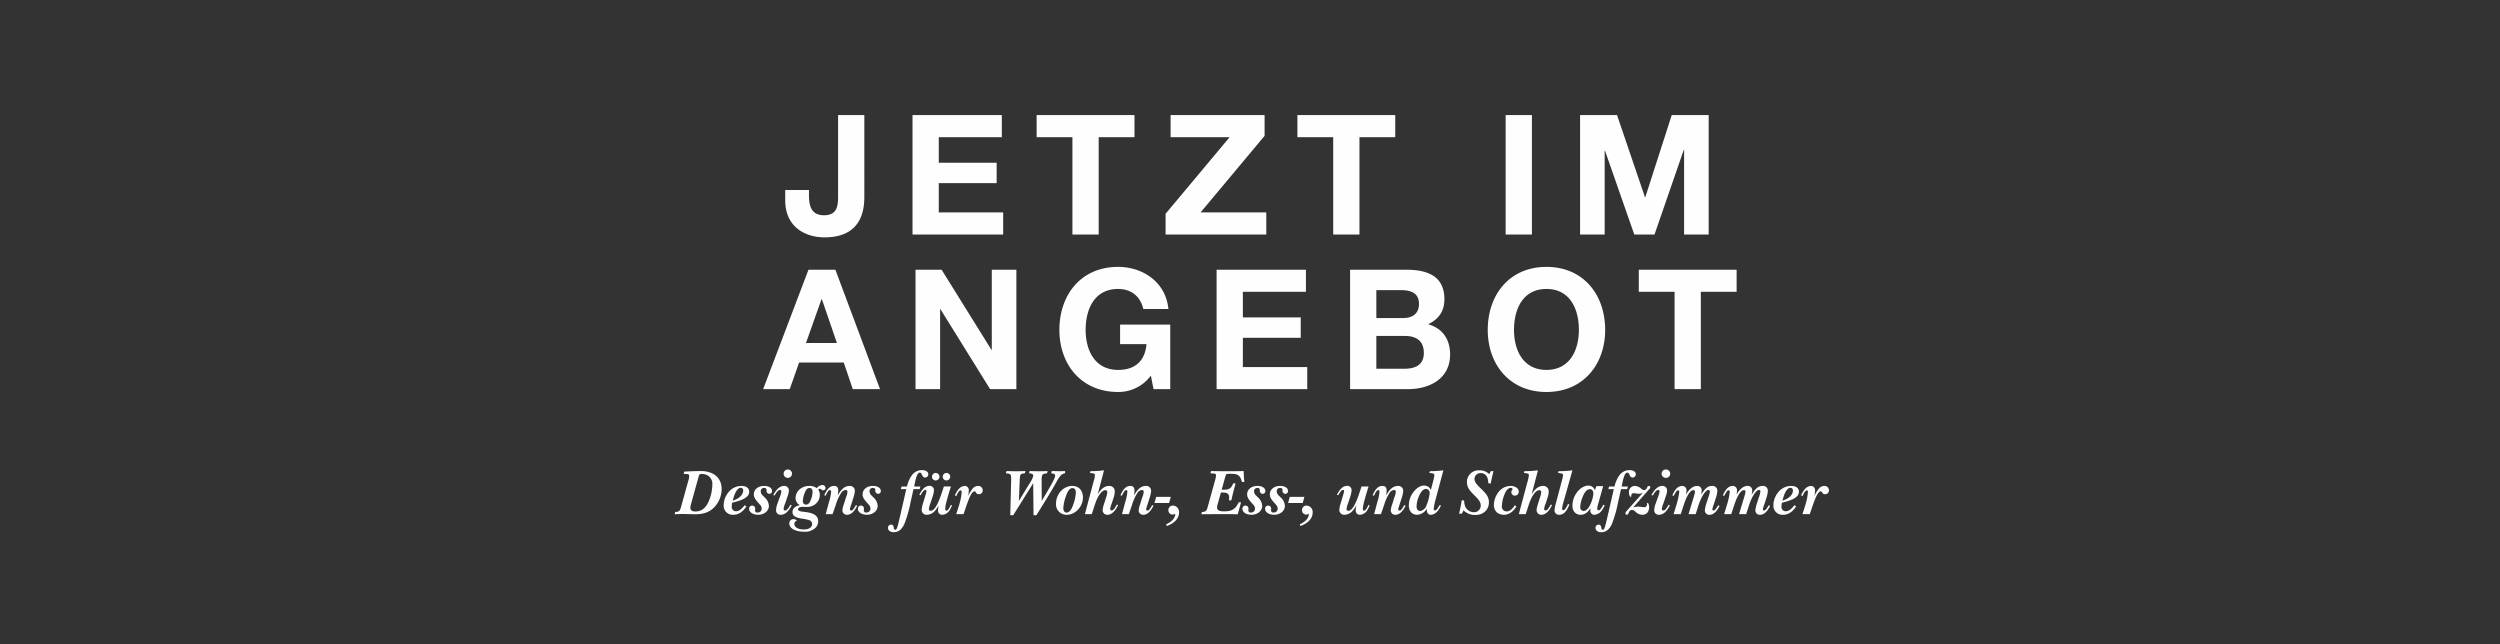 <svg id="Frame_2" data-name="Frame 2" xmlns="http://www.w3.org/2000/svg" width="970" height="250" viewBox="0 0 970 250">
  <rect x="0" y="0" width="970" height="250" fill="#333333" stroke="none"/>
  <defs>
    <style>
      .cls-1 {
        fill: #fefefe;
        fill-rule: evenodd;
      }
    </style>
  </defs>
  <path id="JETZT_IM_ANGEBOT" data-name="JETZT IM ANGEBOT" class="cls-1" d="M335.361,44.657H325.173V75.933c0,3.309,0,7.592-5.385,7.592-4.8,0-5.905-3.244-5.905-7.722V73.727h-9.214V77.75c0,10.123,7.527,14.34,15.248,14.34,13.822,0,15.444-9.733,15.444-15.7V44.657Zm18.7,46.33h35.169V82.422H364.244V71.067H386.7V63.15H364.244V53.222h24.463V44.657h-34.65v46.33Zm62.042,0h10.188V53.222h13.886V44.657h-37.96v8.565H416.1V90.988Zm36.151,0h39.063V82.422h-25.5L490.664,52.7V44.657H454.2v8.565H477.1L452.25,82.941v8.046Zm65.027,0h10.188V53.222h13.886V44.657h-37.96v8.565h13.886V90.988Zm66.914,0h10.187V44.657H584.191v46.33Zm28.88,0h9.539V58.478h0.129L634.1,90.988h7.851L653.3,58.154h0.13V90.988h9.538V44.657H648.63l-10.252,31.86h-0.13l-10.837-31.86h-14.34v46.33Zm-294.323,25.09h0.13l5.84,17h-12ZM296.1,150.987H306.42l3.633-10.317h17.326l3.5,10.317h10.576l-17.325-46.33H313.687Zm59.123,0h9.539V119.971h0.13l19.271,31.016h10.188v-46.33h-9.539v31.082h-0.129l-19.337-31.082H355.225v46.33Zm92.347,0h6.488V125.94H434.594v7.592h10.252c-0.584,6.489-4.347,9.993-11.031,9.993-9.149,0-12.588-7.786-12.588-15.508,0-8.111,3.439-15.9,12.588-15.9,4.867,0,8.566,2.6,9.8,7.787h9.734c-1.039-10.577-10.058-16.352-19.532-16.352-14.275,0-22.776,10.707-22.776,24.463,0,13.367,8.5,24.074,22.776,24.074a15.581,15.581,0,0,0,12.718-6.36Zm24.472,0h35.17v-8.565H482.232V131.067h22.451V123.15H482.232v-9.928H506.7v-8.565H472.044v46.33Zm61.978-38.414h9.538c3.634,0,7.008.974,7.008,5.321,0,3.894-2.6,5.516-6.229,5.516H534.022V112.573Zm-10.188,38.414h22.451c8.371,0,16.352-4.023,16.352-13.431,0-5.776-2.79-10.123-8.5-11.745,4.088-2.012,6.294-5.062,6.294-9.669,0-8.63-5.97-11.485-14.794-11.485h-21.8v46.33Zm10.188-20.634h11.095c4.413,0,7.333,1.882,7.333,6.619,0,4.8-3.569,6.1-7.527,6.1h-10.9V130.353Zm53.412-2.336c0-8.111,3.439-15.9,12.589-15.9s12.588,7.787,12.588,15.9c0,7.722-3.439,15.508-12.588,15.508S587.434,135.739,587.434,128.017Zm-10.187,0c0,13.367,8.5,24.074,22.776,24.074S622.8,141.384,622.8,128.017c0-13.756-8.5-24.463-22.775-24.463S577.247,114.261,577.247,128.017Zm72.491,22.97h10.187V113.222h13.887v-8.565h-37.96v8.565h13.886v37.765Z"/>
  <path id="Designs_für_Wohn-_Ess-_und_Schlafzimmer" data-name="Designs für Wohn-, Ess-, und Schlafzimmer" class="cls-1" d="M261.763,199.532c1.475-.075,2.124-0.1,3.224-0.1,0.749,0,1.6.025,2.7,0.05,0.8,0.025,1.7.05,2.049,0.05,3.4,0,5.672-.875,7.546-2.874A10.369,10.369,0,0,0,280,189.712c0-4.273-3.124-6.946-8.1-6.946-1.7,0-5.072.125-6.422,0.225l-0.224.874,0.549,0.025c1.375,0.05,1.6.15,1.6,0.875a9.625,9.625,0,0,1-.5,2.348l-2.624,9.445c-0.475,1.75-.775,2-2.274,2.1Zm9.246-14.367c0.3-1.125.474-1.275,1.3-1.275a5.375,5.375,0,0,1,2.274.575,3.824,3.824,0,0,1,1.8,3.648,16.888,16.888,0,0,1-1.475,6.546c-1.124,2.549-2.823,3.8-5.122,3.8-1.249,0-1.924-.5-1.924-1.374a6.858,6.858,0,0,1,.25-1.5Zm17.949,10.844c-1.4,1.724-2.3,2.349-3.373,2.349a1.657,1.657,0,0,1-1.674-1.824,8.094,8.094,0,0,1,.175-1.475c4.572-1.074,6.6-2.373,6.6-4.247,0-1.425-1.124-2.274-3-2.274a6.4,6.4,0,0,0-5.048,2.473,8.013,8.013,0,0,0-1.849,4.973,3.5,3.5,0,0,0,3.773,3.748c1.924,0,3.549-1.05,5.048-3.2Zm-4.647-1.749c0.774-3.224,1.849-5,3.1-5a0.983,0.983,0,0,1,.949,1.075C288.358,191.961,286.834,193.435,284.311,194.26Zm11.774-1.874a2.473,2.473,0,0,1-.924-1.8,1.247,1.247,0,0,1,1.324-1.275,0.818,0.818,0,0,1,.924.975,1.163,1.163,0,0,0,1.1,1.324,1.046,1.046,0,0,0,1.049-1.074c0-1.2-1.224-2-3.1-2-2.274,0-3.973,1.374-3.973,3.248,0,0.975.375,1.774,1.6,3.148l0.75,0.85a2.166,2.166,0,0,1,.7,1.549,1.483,1.483,0,0,1-1.524,1.524,0.858,0.858,0,0,1-1.049-.724,4.926,4.926,0,0,1,.025-0.525,1.538,1.538,0,0,0,.025-0.325,1.1,1.1,0,0,0-1.15-1.1,1.134,1.134,0,0,0-1.2,1.224c0,1.349,1.474,2.324,3.523,2.324,2.324,0,4.148-1.5,4.148-3.448a4.619,4.619,0,0,0-1.274-2.924Zm9.574-6.972a1.624,1.624,0,0,0,.025-3.248A1.624,1.624,0,1,0,305.659,185.414Zm1.05,10.42c-1.1,1.824-1.5,2.224-2.074,2.224a0.572,0.572,0,0,1-.6-0.575,7.573,7.573,0,0,1,.625-2.174l0.874-2.623a7.66,7.66,0,0,0,.55-2.349,1.731,1.731,0,0,0-1.849-1.8c-1.524,0-2.823,1.074-4.2,3.5l0.475,0.25c0.925-1.524,1.549-2.2,2.1-2.2a0.553,0.553,0,0,1,.55.6,8.91,8.91,0,0,1-.675,2.373l-0.8,2.249a8.082,8.082,0,0,0-.574,2.6,1.692,1.692,0,0,0,1.774,1.824c1.674,0,3-1.15,4.3-3.648Zm0.778,2.823c0,1.45,1,2.149,3.7,2.574a15.21,15.21,0,0,1,2.649.55,1.6,1.6,0,0,1,1.274,1.524c0,1.3-1.249,2.124-3.223,2.124-2.2,0-3.673-.85-3.673-2.149a1.161,1.161,0,0,1,1-1.2,1.646,1.646,0,0,0-2.974,1.024c0,1.874,2.349,3.2,5.722,3.2a5.753,5.753,0,0,0,4.6-1.674,3.583,3.583,0,0,0,.9-2.349c0-2.1-1.5-3.173-4.972-3.623-2.074-.249-2.074-0.249-2.5-0.524a0.7,0.7,0,0,1-.35-0.6c0-.575.775-0.9,2-0.875,1,0.025,1,.025,1.2.025a5.2,5.2,0,0,0,3.323-.924,4.632,4.632,0,0,0,1.924-3.748,3.341,3.341,0,0,0-.625-2.024,1.024,1.024,0,0,1,.65-0.35,0.6,0.6,0,0,1,.375.15,1.125,1.125,0,0,0,.9.45,0.907,0.907,0,0,0,.925-0.925,1.192,1.192,0,0,0-1.275-1.124,3.031,3.031,0,0,0-2.124,1.224,4.543,4.543,0,0,0-2.9-.874c-3.023,0-5.322,2.049-5.322,4.747a3,3,0,0,0,1.649,2.7C308.412,196.459,307.487,197.333,307.487,198.657Zm5.273-2.848a1.282,1.282,0,0,1-1.25-1.449,9.374,9.374,0,0,1,.7-3.074c0.575-1.449,1.074-1.949,1.924-1.949,0.75,0,1.149.575,1.149,1.6a9.02,9.02,0,0,1-.924,3.549A1.9,1.9,0,0,1,312.76,195.809Zm7.627,3.673h2.648l1.225-3.523a17.561,17.561,0,0,1,2-4.523,2.457,2.457,0,0,1,1.849-1.324,0.659,0.659,0,0,1,.7.75,7.037,7.037,0,0,1-.575,2.148l-0.849,2.749a7.847,7.847,0,0,0-.525,2.274,1.682,1.682,0,0,0,1.8,1.7c1.474,0,2.824-1.2,3.923-3.5l-0.475-.275c-0.974,1.724-1.349,2.149-1.824,2.149a0.542,0.542,0,0,1-.524-0.5,2.515,2.515,0,0,1,.2-0.875l0.449-1.374,0.675-2.124a11,11,0,0,0,.6-2.748,1.889,1.889,0,0,0-2-1.949c-1.824,0-3.324,1.2-4.623,3.723a17.737,17.737,0,0,0,.175-1.924c0-1.2-.525-1.8-1.6-1.8-1.574,0-2.724,1.074-3.823,3.6l0.525,0.225c0.774-1.649,1.224-2.224,1.7-2.224a0.623,0.623,0,0,1,.425.749,17.5,17.5,0,0,1-.775,3.773c-0.225.8-.4,1.425-0.425,1.575Zm17.9-7.1a2.477,2.477,0,0,1-.924-1.8,1.247,1.247,0,0,1,1.324-1.275,0.818,0.818,0,0,1,.925.975,1.162,1.162,0,0,0,1.1,1.324,1.045,1.045,0,0,0,1.049-1.074c0-1.2-1.224-2-3.1-2-2.274,0-3.973,1.374-3.973,3.248,0,0.975.375,1.774,1.6,3.148l0.75,0.85a2.164,2.164,0,0,1,.7,1.549,1.484,1.484,0,0,1-1.525,1.524,0.859,0.859,0,0,1-1.049-.724,4.926,4.926,0,0,1,.025-0.525,1.538,1.538,0,0,0,.025-0.325,1.1,1.1,0,0,0-1.149-1.1,1.135,1.135,0,0,0-1.2,1.224c0,1.349,1.474,2.324,3.523,2.324,2.324,0,4.148-1.5,4.148-3.448a4.619,4.619,0,0,0-1.274-2.924Zm11,7.646c-1.124,4.922-1.349,5.522-1.9,5.522a0.609,0.609,0,0,1-.574-0.625c-0.075-.974-0.425-1.374-1.125-1.374a1.225,1.225,0,0,0-1.149,1.274c0,0.975.9,1.674,2.224,1.674,1.724,0,3-.949,4.022-2.948a46.067,46.067,0,0,0,2.474-8.5l1.174-5.272h2.4l0.275-1h-2.4c0.675-3.823,1.3-5.4,2.149-5.4a0.778,0.778,0,0,1,.75.575c0.425,1,.749,1.324,1.374,1.324a1.249,1.249,0,0,0,1.2-1.274c0-.949-1-1.6-2.473-1.6a4.812,4.812,0,0,0-3.923,2.024,11.929,11.929,0,0,0-1.874,4.348h-2.124l-0.25,1h2.1Zm17.945-13.618a1.45,1.45,0,1,0-1.45-1.449A1.451,1.451,0,0,0,367.231,186.414Zm-4.173,0a1.45,1.45,0,1,0-1.449-1.449A1.451,1.451,0,0,0,363.058,186.414Zm5.847,9.5a7.865,7.865,0,0,1-.775,1.474,1.592,1.592,0,0,1-.924.775c-0.3,0-.45-0.275-0.45-0.775,0-1.174.55-3.3,2.2-8.645h-2.724l-0.874,2.623c-1.525,4.573-2.874,6.822-4.248,6.822a0.637,0.637,0,0,1-.7-0.675,8.8,8.8,0,0,1,.6-2.274l0.8-2.424a10.369,10.369,0,0,0,.575-2.648,1.81,1.81,0,0,0-.525-1.224,1.531,1.531,0,0,0-1.2-.425c-1.549,0-2.7,1-3.973,3.448l0.475,0.2c1-1.674,1.374-2.074,1.874-2.074a0.419,0.419,0,0,1,.425.5,4.572,4.572,0,0,1-.275,1.174l-0.975,3.3a10.567,10.567,0,0,0-.6,2.749,1.885,1.885,0,0,0,2.049,1.924,4.353,4.353,0,0,0,3.173-1.624,8.479,8.479,0,0,0,1.374-2.074,9.378,9.378,0,0,0-.225,1.9,1.576,1.576,0,0,0,1.674,1.8,3.527,3.527,0,0,0,2.7-1.624,10.962,10.962,0,0,0,1.024-2Zm2.106,3.573h2.848l1.025-3.023c0.424-1.25,1.1-3.049,1.474-3.823,0.6-1.275,1.224-2,1.749-2a0.79,0.79,0,0,1,.575.449,1.149,1.149,0,0,0,1.1.675,1.443,1.443,0,0,0,1.5-1.549,1.683,1.683,0,0,0-1.824-1.674,2.842,2.842,0,0,0-2.1,1.074,12.537,12.537,0,0,0-1.7,2.849,14,14,0,0,0,.225-2.1,1.582,1.582,0,0,0-1.549-1.824,3.31,3.31,0,0,0-2.274,1.124,9.275,9.275,0,0,0-1.574,2.549l0.55,0.275c0.649-1.5,1.2-2.224,1.7-2.224,0.25,0,.4.275,0.4,0.674a22.394,22.394,0,0,1-1.025,5.1Zm20.972,0.425h1.15l7.746-12.444L401,199.907h1.125l4.123-6.672c2.723-4.4,3.8-6.546,4.2-7.2,1.05-1.7,1.65-2.224,2.8-2.4l0.025-.874c-1.549.075-1.774,0.075-2.174,0.075-0.15,0-1-.025-2.174-0.05-0.125,0-.45,0-0.824-0.025l-0.225.874c1.174,0.15,1.524.375,1.524,0.95,0,0.674-.85,2.4-2.774,5.647L404.2,194.36l-0.05-7.371v-0.175c0-2.749.125-2.949,2.1-3.174l0.225-.874c-2.374.075-2.624,0.075-3.649,0.075-1.049,0-1.774-.025-3.323-0.075l-0.25.874a2.617,2.617,0,0,1,1.3.3,0.855,0.855,0,0,1,.374.675,10.5,10.5,0,0,1-1.574,3.148l-4.023,6.6,0.3-7.646c0.1-2.574.2-2.9,1.574-3.024,0.075,0,.25-0.025.425-0.05l0.25-.874c-2.374.075-2.648,0.075-3.873,0.075-1.174,0-1.949-.025-3.473-0.075l-0.25.874c2.024,0.175,2.1.2,2.024,3.349Zm17.753-4.448a4.026,4.026,0,0,0,4.222,4.273c3.249,0,6.222-3.174,6.222-6.672,0-2.773-1.6-4.522-4.123-4.522C412.584,188.538,409.736,191.661,409.736,195.459Zm2.823,1.7a16.5,16.5,0,0,1,1.1-4.847c0.749-2.074,1.524-2.974,2.5-2.924,0.85,0.05,1.275.625,1.275,1.774a17.789,17.789,0,0,1-1.425,5.647c-0.549,1.3-1.374,2.074-2.174,2.074C413.059,198.882,412.559,198.183,412.559,197.158Zm8.377,2.324h2.673l1.2-3.7c1.1-3.373,2.7-5.6,4.073-5.6a0.764,0.764,0,0,1,.749.8,6.8,6.8,0,0,1-.375,1.7l-0.974,3.1a8.014,8.014,0,0,0-.45,2.224,1.759,1.759,0,0,0,1.849,1.724c1.574,0,3.073-1.374,4.148-3.8l-0.5-.15c-0.924,1.7-1.449,2.274-2.049,2.274a0.557,0.557,0,0,1-.524-0.625,7.737,7.737,0,0,1,.574-2.024l0.825-2.524a8.135,8.135,0,0,0,.375-2.248,2.083,2.083,0,0,0-2.174-2.1c-1.724,0-3.224,1.124-4.473,3.373l2.474-9.42a40.677,40.677,0,0,1-5.247.325l-0.2.7c1.649,0.15,1.924.275,1.924,0.9a16.494,16.494,0,0,1-.675,3Zm14.4,0h2.648l1.225-3.523a17.561,17.561,0,0,1,2-4.523,2.457,2.457,0,0,1,1.849-1.324,0.659,0.659,0,0,1,.7.75,7.047,7.047,0,0,1-.574,2.148l-0.85,2.749a7.847,7.847,0,0,0-.525,2.274,1.682,1.682,0,0,0,1.8,1.7c1.474,0,2.823-1.2,3.922-3.5l-0.474-.275c-0.975,1.724-1.35,2.149-1.824,2.149a0.542,0.542,0,0,1-.525-0.5,2.515,2.515,0,0,1,.2-0.875l0.45-1.374,0.674-2.124a11,11,0,0,0,.6-2.748,1.889,1.889,0,0,0-2-1.949c-1.824,0-3.323,1.2-4.623,3.723a17.737,17.737,0,0,0,.175-1.924c0-1.2-.524-1.8-1.6-1.8-1.574,0-2.723,1.074-3.823,3.6l0.525,0.225c0.775-1.649,1.224-2.224,1.7-2.224a0.623,0.623,0,0,1,.425.749,17.5,17.5,0,0,1-.775,3.773c-0.225.8-.4,1.425-0.425,1.575Zm12.6-4.323h5.672l0.65-2.374h-5.672Zm4.776,8.921c3-1.05,4.747-2.974,4.747-5.173a2.486,2.486,0,0,0-2.324-2.748,1.726,1.726,0,0,0-1.8,1.774,1.641,1.641,0,0,0,1.6,1.724,2.208,2.208,0,0,0,1.075-.325c-0.025,1.649-1.25,3.048-3.573,4.123Zm13.4-4.548c0.474-.025.774-0.025,0.874-0.025h1.1l4.547-.025h2.924c1.949,0,2.823,0,4.7.05,0.575-2.149.675-2.474,1.275-4.648h-0.9c-1.3,2.7-2.649,3.524-5.822,3.524-1.774,0-2.6-.475-2.6-1.5a7.051,7.051,0,0,1,.325-1.574l1.175-4.223h0.8c1.674,0,2.4.575,2.4,1.874a9.109,9.109,0,0,1-.1,1.15h0.95c0.374-1.749,1.049-4.423,1.649-6.572h-0.925c-0.824,2-1.549,2.449-3.8,2.449h-0.674l1.4-5.047c0.275-1.025.4-1.125,1.4-1.125h1c2.523,0,3.423.7,4.072,3.174H482.8c-0.175-2.024-.175-2.324-0.275-4.248-1.749.05-2.574,0.05-3.973,0.05H475.53c-4.248,0-4.748-.025-5.647-0.05l-0.225.874c0.25,0.025.475,0.025,0.55,0.025,1.374,0.05,1.6.175,1.6,0.9a11.756,11.756,0,0,1-.525,2.374l-2.649,9.595c-0.5,1.774-.774,2.023-2.273,2.123Zm21.372-7.146a2.475,2.475,0,0,1-.925-1.8,1.247,1.247,0,0,1,1.324-1.275,0.818,0.818,0,0,1,.925.975,1.163,1.163,0,0,0,1.1,1.324,1.046,1.046,0,0,0,1.05-1.074c0-1.2-1.225-2-3.1-2-2.273,0-3.972,1.374-3.972,3.248,0,0.975.374,1.774,1.6,3.148l0.749,0.85a2.164,2.164,0,0,1,.7,1.549,1.484,1.484,0,0,1-1.524,1.524,0.859,0.859,0,0,1-1.05-.724,4.926,4.926,0,0,1,.025-0.525,1.538,1.538,0,0,0,.025-0.325,1.1,1.1,0,0,0-1.149-1.1,1.135,1.135,0,0,0-1.2,1.224c0,1.349,1.475,2.324,3.524,2.324,2.323,0,4.147-1.5,4.147-3.448a4.614,4.614,0,0,0-1.274-2.924Zm8.8,0a2.477,2.477,0,0,1-.924-1.8,1.247,1.247,0,0,1,1.324-1.275,0.818,0.818,0,0,1,.925.975,1.162,1.162,0,0,0,1.1,1.324,1.046,1.046,0,0,0,1.05-1.074c0-1.2-1.225-2-3.1-2-2.274,0-3.973,1.374-3.973,3.248,0,0.975.375,1.774,1.6,3.148l0.75,0.85a2.164,2.164,0,0,1,.7,1.549,1.484,1.484,0,0,1-1.525,1.524,0.859,0.859,0,0,1-1.049-.724,4.926,4.926,0,0,1,.025-0.525,1.538,1.538,0,0,0,.025-0.325,1.1,1.1,0,0,0-1.149-1.1,1.135,1.135,0,0,0-1.2,1.224c0,1.349,1.474,2.324,3.523,2.324,2.324,0,4.148-1.5,4.148-3.448a4.619,4.619,0,0,0-1.274-2.924Zm3.5,2.773h5.672l0.65-2.374h-5.672Zm4.775,8.921c3-1.05,4.748-2.974,4.748-5.173a2.487,2.487,0,0,0-2.324-2.748,1.725,1.725,0,0,0-1.8,1.774,1.641,1.641,0,0,0,1.6,1.724,2.2,2.2,0,0,0,1.074-.325c-0.025,1.649-1.249,3.048-3.573,4.123Zm26.392-8.171a7.83,7.83,0,0,1-.774,1.474,1.59,1.59,0,0,1-.925.775c-0.3,0-.45-0.275-0.45-0.775,0-1.174.55-3.3,2.2-8.645h-2.723l-0.875,2.623c-1.524,4.573-2.873,6.822-4.248,6.822a0.637,0.637,0,0,1-.7-0.675,8.8,8.8,0,0,1,.6-2.274l0.8-2.424a10.369,10.369,0,0,0,.575-2.648,1.81,1.81,0,0,0-.525-1.224,1.534,1.534,0,0,0-1.2-.425c-1.549,0-2.7,1-3.973,3.448l0.475,0.2c1-1.674,1.374-2.074,1.874-2.074a0.419,0.419,0,0,1,.424.5,4.572,4.572,0,0,1-.275,1.174l-0.974,3.3a10.541,10.541,0,0,0-.6,2.749,1.885,1.885,0,0,0,2.049,1.924,4.353,4.353,0,0,0,3.174-1.624,8.508,8.508,0,0,0,1.374-2.074,9.378,9.378,0,0,0-.225,1.9,1.576,1.576,0,0,0,1.674,1.8,3.527,3.527,0,0,0,2.7-1.624,11.092,11.092,0,0,0,1.024-2Zm2.206,3.573h2.649l1.224-3.523a17.632,17.632,0,0,1,2-4.523,2.46,2.46,0,0,1,1.849-1.324,0.659,0.659,0,0,1,.7.75A7.037,7.037,0,0,1,541,193.01l-0.849,2.749a7.847,7.847,0,0,0-.525,2.274,1.682,1.682,0,0,0,1.8,1.7c1.474,0,2.823-1.2,3.923-3.5l-0.475-.275c-0.974,1.724-1.349,2.149-1.824,2.149a0.542,0.542,0,0,1-.525-0.5,2.515,2.515,0,0,1,.2-0.875l0.45-1.374,0.675-2.124a11.037,11.037,0,0,0,.6-2.748,1.889,1.889,0,0,0-2-1.949c-1.824,0-3.323,1.2-4.622,3.723a17.737,17.737,0,0,0,.175-1.924c0-1.2-.525-1.8-1.6-1.8-1.575,0-2.724,1.074-3.823,3.6l0.524,0.225c0.775-1.649,1.225-2.224,1.7-2.224a0.623,0.623,0,0,1,.425.749,17.54,17.54,0,0,1-.774,3.773c-0.225.8-.4,1.425-0.425,1.575Zm25.444-3.548c-0.775,1.424-1.374,2.124-1.824,2.124a0.551,0.551,0,0,1-.5-0.65,24.919,24.919,0,0,1,.825-3.948l2.923-10.969a40.874,40.874,0,0,1-5.222.325l-0.2.7c1.649,0.15,1.924.275,1.924,0.925a12.253,12.253,0,0,1-.3,1.624l-1.049,4.048a3.445,3.445,0,0,0-.975-1.249,3.355,3.355,0,0,0-1.674-.475c-1.4,0-2.848.9-4.1,2.523a8.354,8.354,0,0,0-1.8,5.173c0,2.249,1.25,3.648,3.249,3.648a4.7,4.7,0,0,0,3.748-2.4,2.95,2.95,0,0,0-.025.4c0,1.274.6,2.024,1.6,2.024a3.863,3.863,0,0,0,2.773-1.7,8.117,8.117,0,0,0,1.1-1.9Zm-8.97.55a10.405,10.405,0,0,1,.949-4.023c0.8-1.849,1.749-2.8,2.749-2.749a1.5,1.5,0,0,1,1.374,1.749,16.045,16.045,0,0,1-1.274,4.7,3.022,3.022,0,0,1-2.424,2.1C550.155,198.258,549.631,197.583,549.631,196.484Zm16.5,2.823h1.075l0.649-1.3a6.179,6.179,0,0,0,4.573,1.8c3.1,0,5.272-2.024,5.272-4.873,0-1.724-.625-2.923-2.424-4.7l-1.374-1.349c-1.274-1.25-1.8-2.174-1.8-3.124a2.284,2.284,0,0,1,2.4-2.2c1.8,0,2.923,1.4,2.923,3.673v0.225l0.925,0.175,0.175-.649,0.375-1.824c0.05-.275.224-0.925,0.4-1.65l0.175-.724h-1l-0.65,1.174A5.185,5.185,0,0,0,574,182.491a4.5,4.5,0,0,0-4.822,4.6c0,1.549.624,2.773,2.1,4.3l1.474,1.5c1.3,1.325,1.774,2.174,1.774,3.3a2.587,2.587,0,0,1-2.724,2.548,3.658,3.658,0,0,1-3.3-2.248,6.935,6.935,0,0,1-.425-2.274l-0.924-.15C566.882,195.834,566.532,197.683,566.132,199.307Zm21.646-3.273c-1.1,1.649-2.124,2.4-3.274,2.4a1.856,1.856,0,0,1-1.774-2.123,13.164,13.164,0,0,1,1.15-4.8c0.6-1.424,1.449-2.249,2.323-2.249a0.648,0.648,0,0,1,.675.475,0.889,0.889,0,0,1-.2.425,1.292,1.292,0,0,0-.275.8,1.356,1.356,0,0,0,1.4,1.35,1.511,1.511,0,0,0,1.474-1.549c0-1.275-1.349-2.224-3.149-2.224a5.992,5.992,0,0,0-4.8,2.5,8.421,8.421,0,0,0-1.7,4.873,4,4,0,0,0,1.2,2.948,4.618,4.618,0,0,0,2.674.875c1.9,0,3.623-1.15,4.872-3.273Zm1.529,3.448h2.674l1.2-3.7c1.1-3.373,2.7-5.6,4.073-5.6a0.764,0.764,0,0,1,.75.8,6.8,6.8,0,0,1-.375,1.7l-0.975,3.1a8.014,8.014,0,0,0-.45,2.224,1.759,1.759,0,0,0,1.849,1.724c1.575,0,3.074-1.374,4.148-3.8l-0.5-.15c-0.925,1.7-1.45,2.274-2.049,2.274a0.557,0.557,0,0,1-.525-0.625,7.721,7.721,0,0,1,.575-2.024l0.824-2.524a8.135,8.135,0,0,0,.375-2.248,2.083,2.083,0,0,0-2.174-2.1c-1.724,0-3.223,1.124-4.472,3.373l2.473-9.42a40.677,40.677,0,0,1-5.247.325l-0.2.7c1.649,0.15,1.924.275,1.924,0.9a16.494,16.494,0,0,1-.675,3Zm19.047-3.923c-0.625,1.524-1.275,2.4-1.824,2.4-0.275,0-.425-0.225-0.425-0.7a13.958,13.958,0,0,1,.6-2.723l3.4-12.044a40.178,40.178,0,0,1-5.4.325l-0.175.7c1.649,0.15,1.924.275,1.924,0.9a12.582,12.582,0,0,1-.425,2.024l-2.424,9.12a9.166,9.166,0,0,0-.424,2.324,1.681,1.681,0,0,0,1.8,1.849c1.674,0,2.9-1.25,3.948-4.023Zm13.721,0.275c-0.9,1.674-1.324,2.174-1.824,2.174a0.654,0.654,0,0,1-.525-0.75,9.773,9.773,0,0,1,.325-1.574l1.974-7.071H619.4l-0.574,1.6a2.631,2.631,0,0,0-2.5-1.8c-3.173,0-6.222,3.823-6.222,7.771,0,2.149,1.25,3.548,3.174,3.548,1.524,0,2.773-.85,3.823-2.574-0.025.35-.05,0.7-0.05,0.95a1.547,1.547,0,0,0,1.624,1.624,3.936,3.936,0,0,0,2.923-1.824,11.029,11.029,0,0,0,1.025-1.824Zm-8.945.8a12.34,12.34,0,0,1,.924-3.8c0.8-2.023,1.749-3.048,2.874-3.048,0.774,0,1.3.7,1.3,1.749a12.611,12.611,0,0,1-1.274,4.4c-0.75,1.524-1.624,2.324-2.549,2.324A1.42,1.42,0,0,1,613.13,196.633Zm10.676,3.4c-1.124,4.922-1.349,5.522-1.9,5.522a0.61,0.61,0,0,1-.575-0.625c-0.075-.974-0.424-1.374-1.124-1.374a1.225,1.225,0,0,0-1.149,1.274c0,0.975.9,1.674,2.223,1.674,1.724,0,3-.949,4.023-2.948a46.148,46.148,0,0,0,2.474-8.5l1.174-5.272h2.4l0.275-1h-2.4c0.675-3.823,1.3-5.4,2.149-5.4a0.778,0.778,0,0,1,.75.575c0.424,1,.749,1.324,1.374,1.324a1.249,1.249,0,0,0,1.2-1.274c0-.949-1-1.6-2.473-1.6a4.811,4.811,0,0,0-3.923,2.024,11.912,11.912,0,0,0-1.874,4.348h-2.124l-0.25,1h2.1Zm15.2-4.523a0.8,0.8,0,0,1,.025.2,1.044,1.044,0,0,1-1.25,1.074,4.434,4.434,0,0,1-.724-0.075,9.844,9.844,0,0,0-1.475-.125,6.832,6.832,0,0,0-1.9.275l6.147-7a1.309,1.309,0,0,0,.5-0.8,0.541,0.541,0,0,0-.575-0.524c-0.3,0-.45.15-0.724,0.7a1.249,1.249,0,0,1-1.125.925,2.089,2.089,0,0,1-1.149-.575,3.854,3.854,0,0,0-2.5-1.049,2.3,2.3,0,0,0-2.224,2.5c0,0.9.325,1.749,0.7,1.749,0.175,0,.2-0.074.2-0.5a0.927,0.927,0,0,1,1.074-.925,3.487,3.487,0,0,1,.6.075,8.5,8.5,0,0,0,1.2.125,3.224,3.224,0,0,0,1.624-.35l-6.346,7.1a1.507,1.507,0,0,0-.425.849,0.574,0.574,0,0,0,.525.575c0.325,0,.5-0.2.874-1a1.208,1.208,0,0,1,1.15-.874,1.882,1.882,0,0,1,1.4.749,3.836,3.836,0,0,0,2.574,1.125c1.7,0,2.673-1.125,2.673-3.049,0-.774-0.3-1.549-0.624-1.549a0.227,0.227,0,0,0-.225.275v0.1Zm7.4-10.095a1.624,1.624,0,0,0,.025-3.248A1.624,1.624,0,1,0,646.4,185.414Zm1.049,10.42c-1.1,1.824-1.5,2.224-2.074,2.224a0.571,0.571,0,0,1-.6-0.575,7.583,7.583,0,0,1,.624-2.174l0.875-2.623a7.647,7.647,0,0,0,.549-2.349,1.731,1.731,0,0,0-1.849-1.8c-1.524,0-2.823,1.074-4.2,3.5l0.474,0.25c0.925-1.524,1.55-2.2,2.1-2.2a0.553,0.553,0,0,1,.55.6,8.91,8.91,0,0,1-.675,2.373l-0.8,2.249a8.062,8.062,0,0,0-.575,2.6,1.693,1.693,0,0,0,1.774,1.824c1.674,0,3-1.15,4.3-3.648Zm1.9,3.648h2.774l1.124-3.448c0.925-2.8,1.674-4.248,2.674-5.322a1.769,1.769,0,0,1,1.124-.55,0.56,0.56,0,0,1,.575.7c0,0.4.025,0.4-1.325,4.822l-1.149,3.8h2.774l1-3.173c1.1-3.524,2.849-6.222,3.948-6.222a0.594,0.594,0,0,1,.575.625,12.139,12.139,0,0,1-.75,2.673l-0.675,2.1a12.028,12.028,0,0,0-.549,2.574,1.692,1.692,0,0,0,1.849,1.674c1.449,0,2.723-1.125,3.848-3.423l-0.5-.275c-0.95,1.574-1.374,2.049-1.849,2.049a0.467,0.467,0,0,1-.425-0.475,5.985,5.985,0,0,1,.425-1.549l0.3-.9,0.674-2.074a10.837,10.837,0,0,0,.525-2.6,1.848,1.848,0,0,0-2.074-1.949c-1.574,0-2.7.924-4.223,3.448a8.674,8.674,0,0,0,.225-1.674,1.674,1.674,0,0,0-1.849-1.774c-1.524,0-3.123,1.3-4.272,3.473a7.148,7.148,0,0,0,.224-1.674,1.647,1.647,0,0,0-1.724-1.8,3.215,3.215,0,0,0-2.323,1.224,9.592,9.592,0,0,0-1.425,2.4l0.525,0.275c0.8-1.624,1.274-2.224,1.7-2.224a0.6,0.6,0,0,1,.45.674,28.644,28.644,0,0,1-1.149,5.148Zm19.6,0h2.774l1.124-3.448c0.924-2.8,1.674-4.248,2.674-5.322a1.769,1.769,0,0,1,1.124-.55,0.56,0.56,0,0,1,.575.7c0,0.4.025,0.4-1.325,4.822l-1.149,3.8h2.774l1-3.173c1.1-3.524,2.848-6.222,3.948-6.222a0.594,0.594,0,0,1,.575.625,12.139,12.139,0,0,1-.75,2.673l-0.675,2.1a11.966,11.966,0,0,0-.549,2.574,1.692,1.692,0,0,0,1.849,1.674c1.449,0,2.723-1.125,3.848-3.423l-0.5-.275c-0.95,1.574-1.374,2.049-1.849,2.049a0.467,0.467,0,0,1-.425-0.475,5.985,5.985,0,0,1,.425-1.549l0.3-.9,0.674-2.074a10.837,10.837,0,0,0,.525-2.6,1.848,1.848,0,0,0-2.074-1.949c-1.574,0-2.7.924-4.223,3.448a8.674,8.674,0,0,0,.225-1.674A1.674,1.674,0,0,0,678,188.538c-1.524,0-3.123,1.3-4.272,3.473a7.2,7.2,0,0,0,.224-1.674,1.647,1.647,0,0,0-1.724-1.8,3.215,3.215,0,0,0-2.323,1.224,9.592,9.592,0,0,0-1.425,2.4l0.525,0.275c0.8-1.624,1.274-2.224,1.7-2.224a0.6,0.6,0,0,1,.45.674,28.579,28.579,0,0,1-1.15,5.148Zm27.3-3.473c-1.4,1.724-2.3,2.349-3.373,2.349a1.657,1.657,0,0,1-1.674-1.824,8.094,8.094,0,0,1,.175-1.475c4.572-1.074,6.6-2.373,6.6-4.247,0-1.425-1.124-2.274-3-2.274a6.4,6.4,0,0,0-5.048,2.473,8.013,8.013,0,0,0-1.849,4.973,3.5,3.5,0,0,0,3.773,3.748c1.924,0,3.549-1.05,5.048-3.2ZM691.6,194.26c0.774-3.224,1.849-5,3.1-5a0.983,0.983,0,0,1,.949,1.075C695.651,191.961,694.127,193.435,691.6,194.26Zm7.751,5.222H702.2l1.024-3.023c0.425-1.25,1.1-3.049,1.474-3.823,0.6-1.275,1.225-2,1.749-2a0.79,0.79,0,0,1,.575.449,1.151,1.151,0,0,0,1.1.675,1.444,1.444,0,0,0,1.5-1.549,1.684,1.684,0,0,0-1.824-1.674,2.839,2.839,0,0,0-2.1,1.074,12.461,12.461,0,0,0-1.7,2.849,14,14,0,0,0,.225-2.1,1.582,1.582,0,0,0-1.55-1.824,3.308,3.308,0,0,0-2.273,1.124,9.272,9.272,0,0,0-1.575,2.549l0.55,0.275c0.65-1.5,1.2-2.224,1.7-2.224,0.25,0,.4.275,0.4,0.674a22.438,22.438,0,0,1-1.024,5.1Z"/>
</svg>
